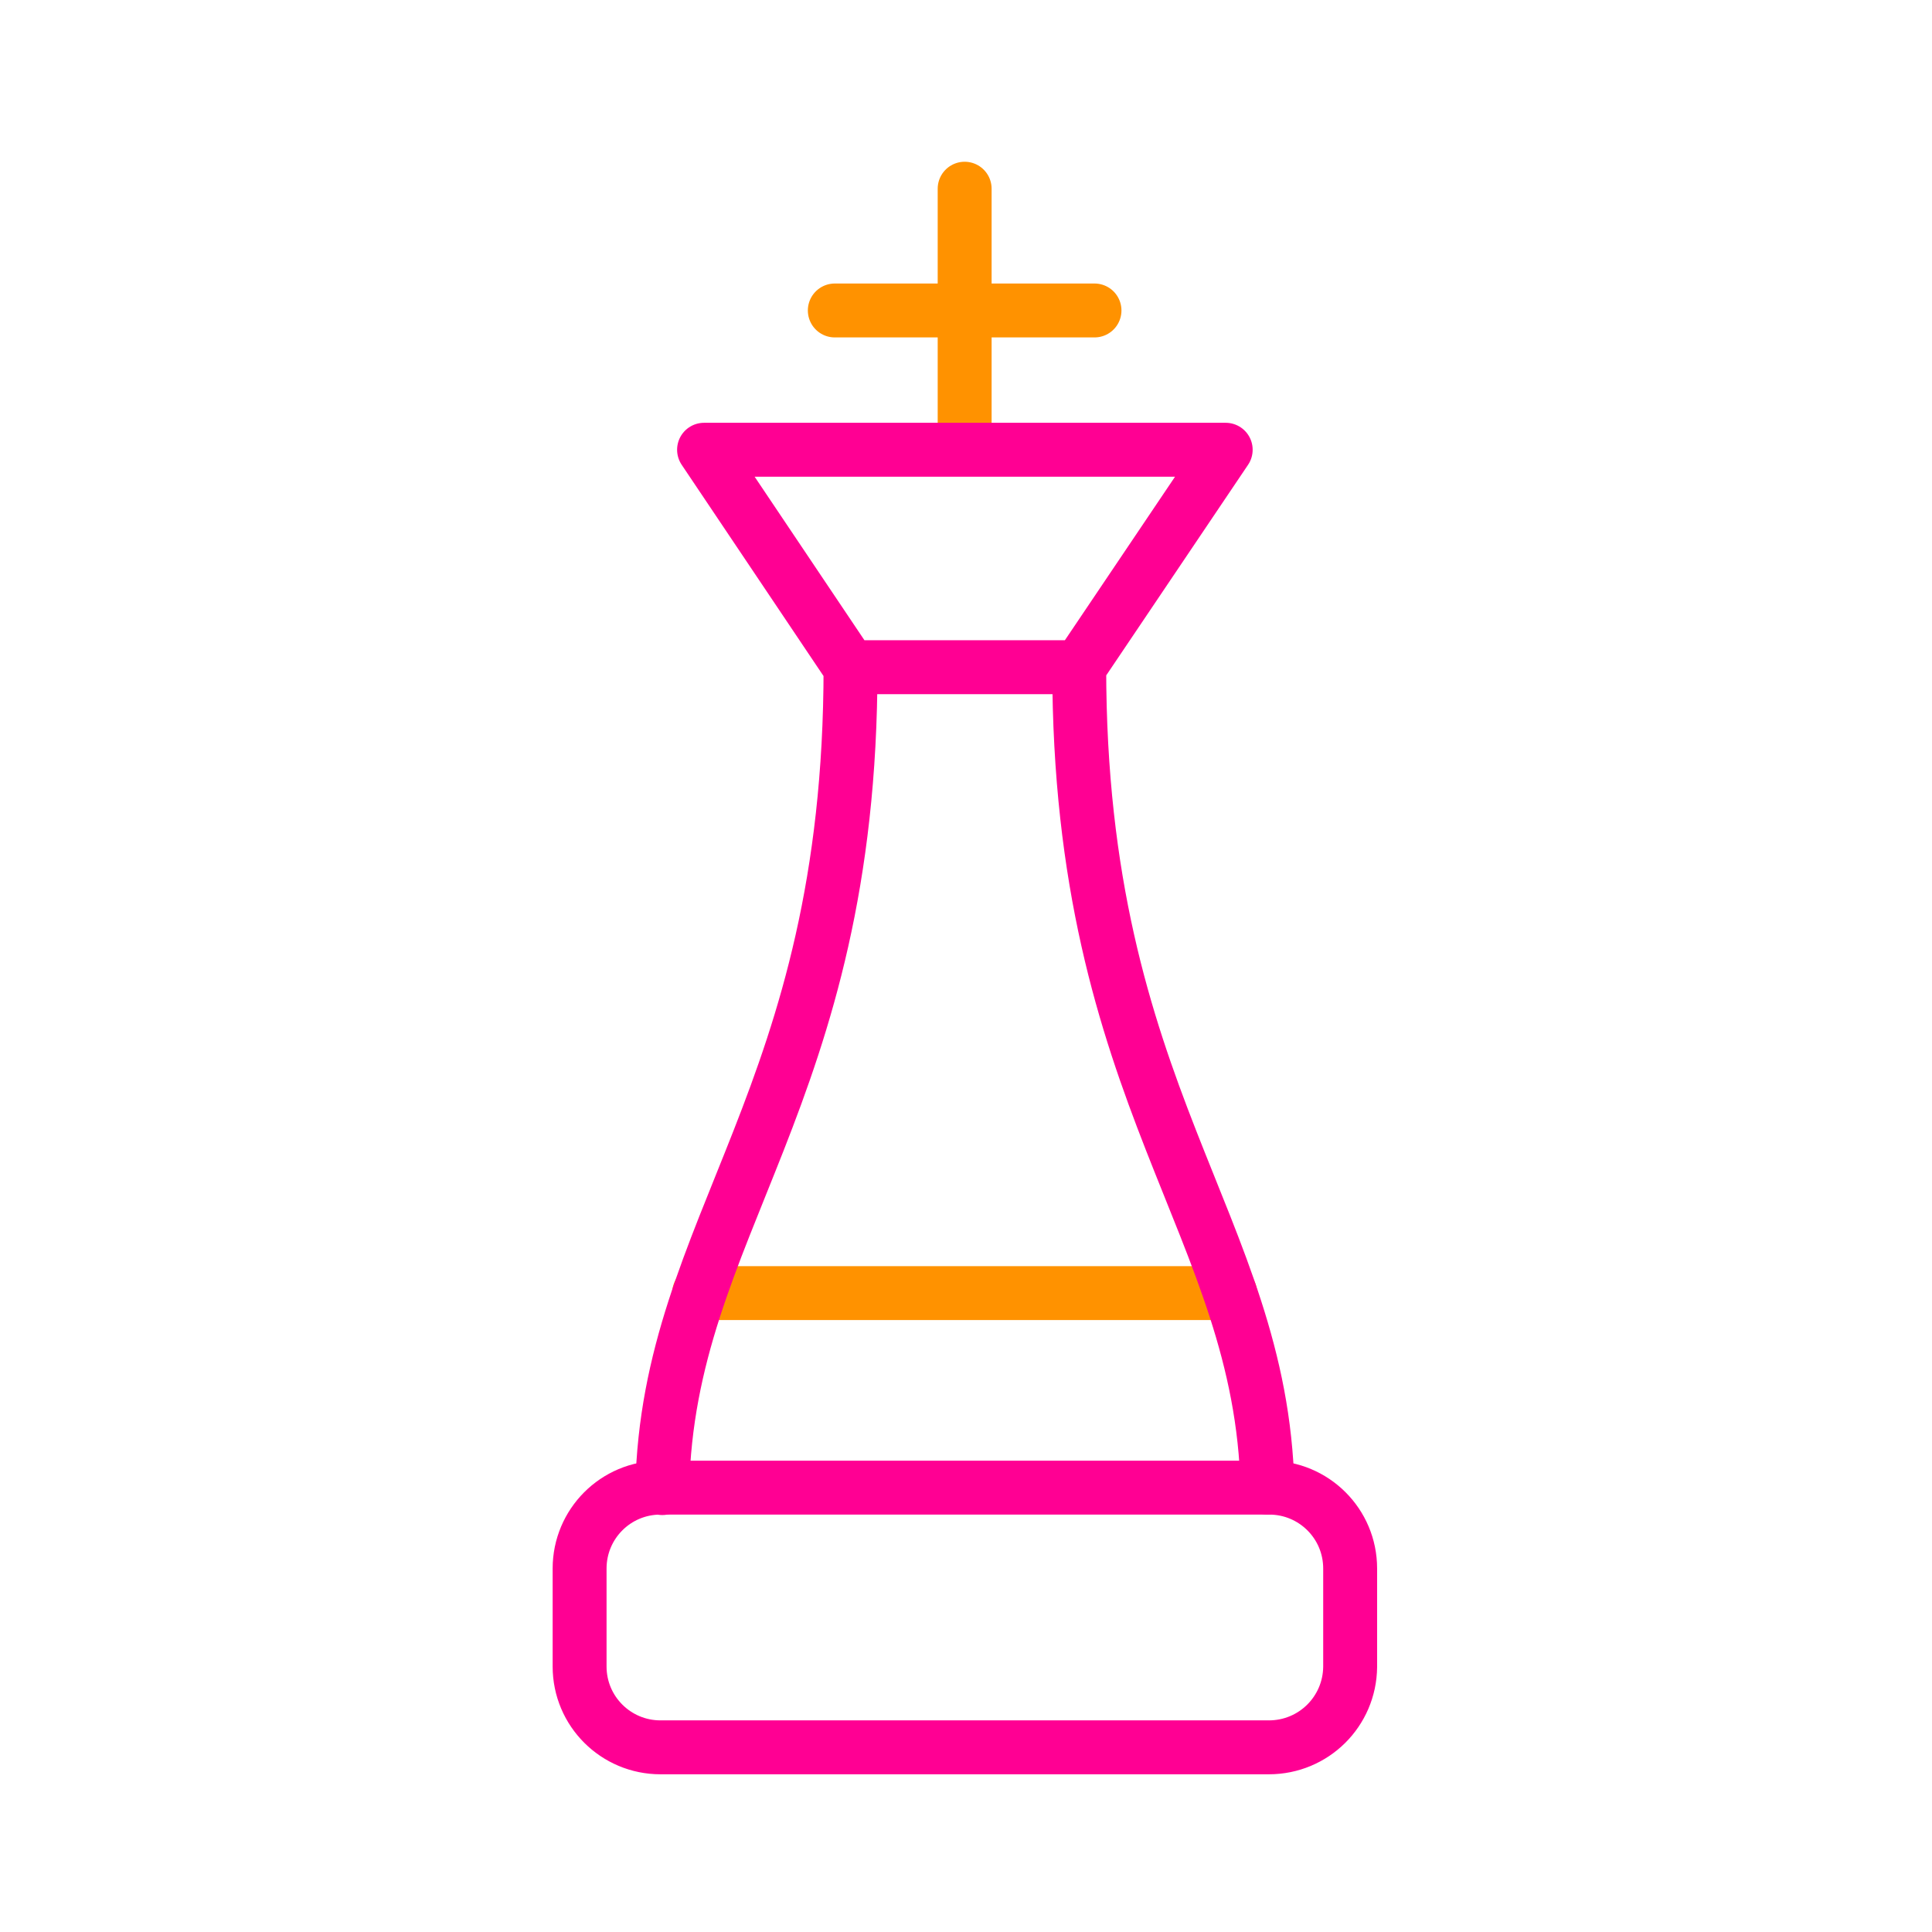 <svg xmlns="http://www.w3.org/2000/svg" width="430" height="430" fill="none" viewBox="0 0 430 430"><g stroke-linecap="round" stroke-linejoin="round" stroke-miterlimit="10" stroke-width="12"><path stroke="#ff9200" d="M273.8 287.8H155.6m59.1-188V42m28.9 27.1h-57.8"></path><path stroke="#ff0093" d="M147.4 331.2c1.3-58.8 41.9-86.6 41.9-182.6m83.5-48.5H156.7l32.5 48.4h51zm-32.6 48.4c0 96 40.5 123.9 41.9 182.6"></path><path stroke="#ff0093" d="M282.4 388.9H147c-9.9 0-18-8-18-18v-21.8c0-9.9 8-18 18-18h135.5c9.9 0 18 8 18 18V371c-.1 9.9-8.1 17.9-18.1 17.9"></path></g></svg>
